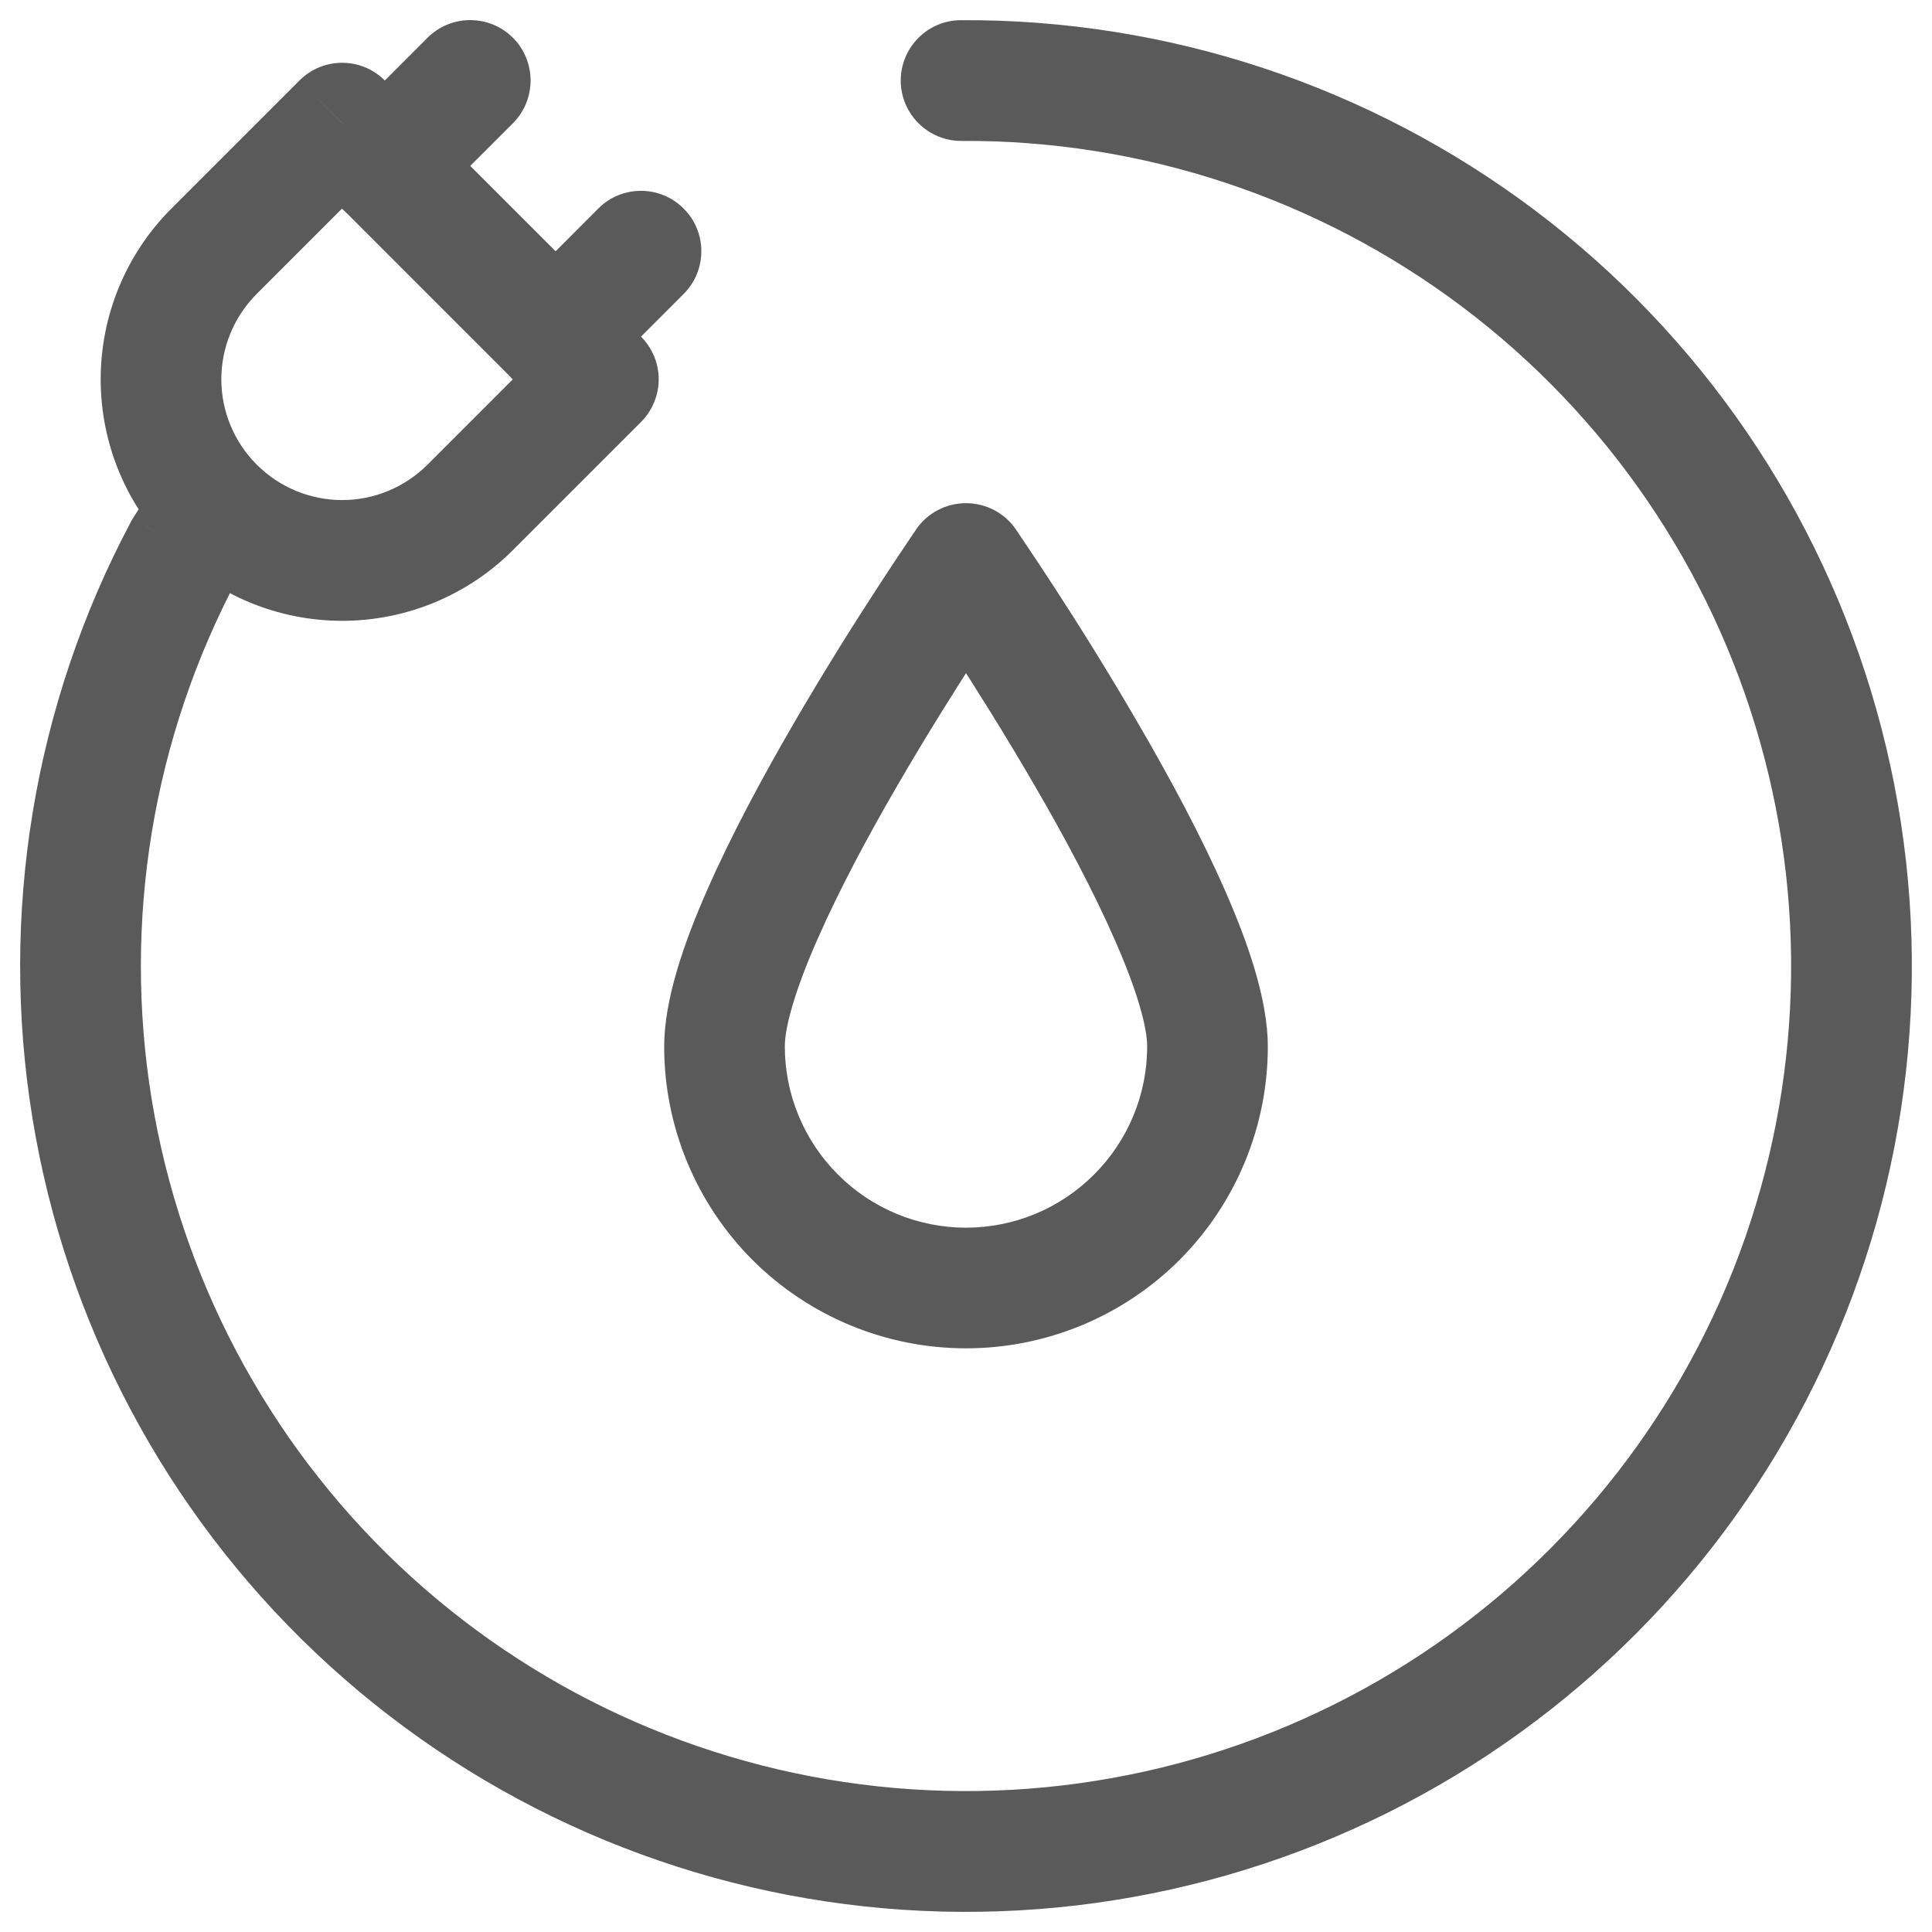 <svg width="18" height="18" viewBox="0 0 18 18" fill="none" xmlns="http://www.w3.org/2000/svg">
<g clip-path="url(#clip0_476_123)">
<path d="M8.952 0.188C8.641 0.189 8.391 0.443 8.392 0.753C8.394 1.064 8.647 1.314 8.958 1.313L8.952 0.188ZM1.716 5.126L1.241 4.825C1.234 4.837 1.226 4.849 1.22 4.861L1.716 5.126ZM2.35 5.176C2.516 4.913 2.438 4.566 2.176 4.4C1.913 4.234 1.566 4.312 1.4 4.574L2.35 5.176ZM8.958 1.313C10.64 1.303 12.28 1.847 13.624 2.859L14.301 1.96C12.76 0.8 10.881 0.177 8.952 0.188L8.958 1.313ZM13.624 2.859C14.968 3.871 15.943 5.296 16.399 6.916L17.482 6.611C16.959 4.754 15.842 3.12 14.301 1.96L13.624 2.859ZM16.399 6.916C16.856 8.535 16.768 10.26 16.15 11.825L17.196 12.238C17.905 10.444 18.005 8.467 17.482 6.611L16.399 6.916ZM16.15 11.825C15.531 13.39 14.417 14.709 12.977 15.579L13.559 16.542C15.21 15.544 16.487 14.032 17.196 12.238L16.15 11.825ZM12.977 15.579C11.537 16.449 9.851 16.823 8.178 16.643L8.058 17.762C9.976 17.968 11.908 17.54 13.559 16.542L12.977 15.579ZM8.178 16.643C6.505 16.463 4.937 15.74 3.715 14.583L2.942 15.4C4.343 16.726 6.14 17.556 8.058 17.762L8.178 16.643ZM3.715 14.583C2.493 13.426 1.685 11.9 1.413 10.24L0.303 10.421C0.614 12.325 1.541 14.074 2.942 15.4L3.715 14.583ZM1.413 10.24C1.142 8.579 1.423 6.875 2.213 5.39L1.22 4.861C0.314 6.564 -0.008 8.518 0.303 10.421L1.413 10.24ZM2.192 5.426L2.35 5.176L1.4 4.574L1.241 4.825L2.192 5.426Z" fill="#5A5A5A"/>
<path d="M3.188 1.147L3.585 0.75C3.366 0.53 3.009 0.53 2.79 0.75L3.188 1.147ZM5.574 3.534L5.972 3.932C6.077 3.826 6.137 3.683 6.137 3.534C6.137 3.385 6.077 3.242 5.972 3.136L5.574 3.534ZM3.983 4.329C3.772 4.54 3.486 4.659 3.188 4.659V5.784C3.784 5.784 4.357 5.547 4.779 5.125L3.983 4.329ZM3.188 4.659C2.889 4.659 2.603 4.54 2.392 4.329L1.597 5.125C2.018 5.547 2.591 5.784 3.188 5.784V4.659ZM2.392 4.329C2.181 4.118 2.062 3.832 2.062 3.534H0.938C0.938 4.131 1.175 4.703 1.597 5.125L2.392 4.329ZM2.062 3.534C2.062 3.236 2.181 2.949 2.392 2.738L1.597 1.943C1.175 2.365 0.938 2.937 0.938 3.534H2.062ZM2.392 2.738L3.585 1.545L2.79 0.75L1.597 1.943L2.392 2.738ZM2.79 1.545L5.176 3.932L5.972 3.136L3.585 0.75L2.79 1.545ZM5.176 3.136L3.983 4.329L4.779 5.125L5.972 3.932L5.176 3.136Z" fill="#5A5A5A"/>
<path d="M3.188 1.147C2.968 1.367 2.968 1.723 3.187 1.943C3.407 2.162 3.763 2.163 3.983 1.943L3.188 1.147ZM4.779 1.148C4.998 0.928 4.998 0.572 4.779 0.352C4.559 0.133 4.203 0.132 3.983 0.352L4.779 1.148ZM3.983 1.943L4.779 1.148L3.983 0.352L3.188 1.147L3.983 1.943Z" fill="#5A5A5A"/>
<path d="M4.779 2.739C4.559 2.959 4.559 3.315 4.779 3.534C4.999 3.754 5.355 3.754 5.575 3.534L4.779 2.739ZM6.37 2.738C6.589 2.518 6.589 2.162 6.369 1.943C6.15 1.723 5.793 1.723 5.574 1.943L6.37 2.738ZM5.575 3.534L6.37 2.738L5.574 1.943L4.779 2.739L5.575 3.534Z" fill="#5A5A5A"/>
<path d="M9 5.25L9.463 4.93C9.358 4.778 9.185 4.688 9 4.688C8.815 4.688 8.642 4.778 8.537 4.93L9 5.25ZM10.688 9.75C10.688 10.197 10.51 10.627 10.193 10.943L10.989 11.739C11.516 11.211 11.812 10.496 11.812 9.75H10.688ZM10.193 10.943C9.877 11.26 9.448 11.438 9 11.438V12.562C9.746 12.562 10.461 12.266 10.989 11.739L10.193 10.943ZM9 11.438C8.552 11.438 8.123 11.26 7.807 10.943L7.011 11.739C7.539 12.266 8.254 12.562 9 12.562V11.438ZM7.807 10.943C7.49 10.627 7.312 10.197 7.312 9.75H6.188C6.188 10.496 6.484 11.211 7.011 11.739L7.807 10.943ZM7.312 9.75C7.312 9.567 7.407 9.225 7.617 8.749C7.816 8.296 8.085 7.792 8.362 7.316C8.637 6.842 8.913 6.404 9.12 6.085C9.224 5.925 9.31 5.796 9.37 5.706C9.4 5.662 9.424 5.627 9.439 5.604C9.447 5.592 9.453 5.583 9.457 5.578C9.459 5.575 9.461 5.573 9.462 5.571C9.462 5.571 9.462 5.57 9.463 5.57C9.463 5.57 9.463 5.57 9 5.25C8.537 4.93 8.537 4.93 8.537 4.93C8.537 4.93 8.537 4.93 8.537 4.93C8.537 4.93 8.537 4.931 8.537 4.931C8.536 4.932 8.536 4.932 8.535 4.933C8.534 4.935 8.532 4.938 8.53 4.941C8.525 4.948 8.519 4.957 8.51 4.97C8.493 4.995 8.468 5.032 8.437 5.079C8.374 5.172 8.284 5.307 8.177 5.472C7.962 5.802 7.676 6.256 7.388 6.752C7.102 7.245 6.809 7.789 6.587 8.296C6.374 8.78 6.188 9.312 6.188 9.75H7.312ZM9 5.25C8.537 5.57 8.537 5.57 8.537 5.57C8.537 5.57 8.538 5.571 8.538 5.571C8.539 5.573 8.541 5.575 8.543 5.578C8.547 5.583 8.553 5.592 8.561 5.604C8.576 5.627 8.6 5.662 8.63 5.706C8.69 5.796 8.776 5.925 8.88 6.085C9.087 6.404 9.363 6.842 9.638 7.316C9.915 7.792 10.184 8.296 10.383 8.749C10.593 9.225 10.688 9.567 10.688 9.75H11.812C11.812 9.312 11.626 8.78 11.413 8.296C11.191 7.789 10.898 7.245 10.611 6.752C10.324 6.256 10.038 5.802 9.823 5.472C9.716 5.307 9.626 5.172 9.563 5.079C9.532 5.032 9.507 4.995 9.49 4.97C9.481 4.957 9.475 4.948 9.47 4.941C9.468 4.938 9.466 4.935 9.465 4.933C9.464 4.932 9.464 4.932 9.463 4.931C9.463 4.931 9.463 4.931 9.463 4.931C9.463 4.931 9.463 4.93 9.463 4.93C9.463 4.93 9.463 4.93 9 5.25Z" fill="#5A5A5A"/>
</g>
<defs>
<clipPath id="clip0_476_123">
<rect width="18" height="18" fill="white"/>
</clipPath>
</defs>
</svg>
